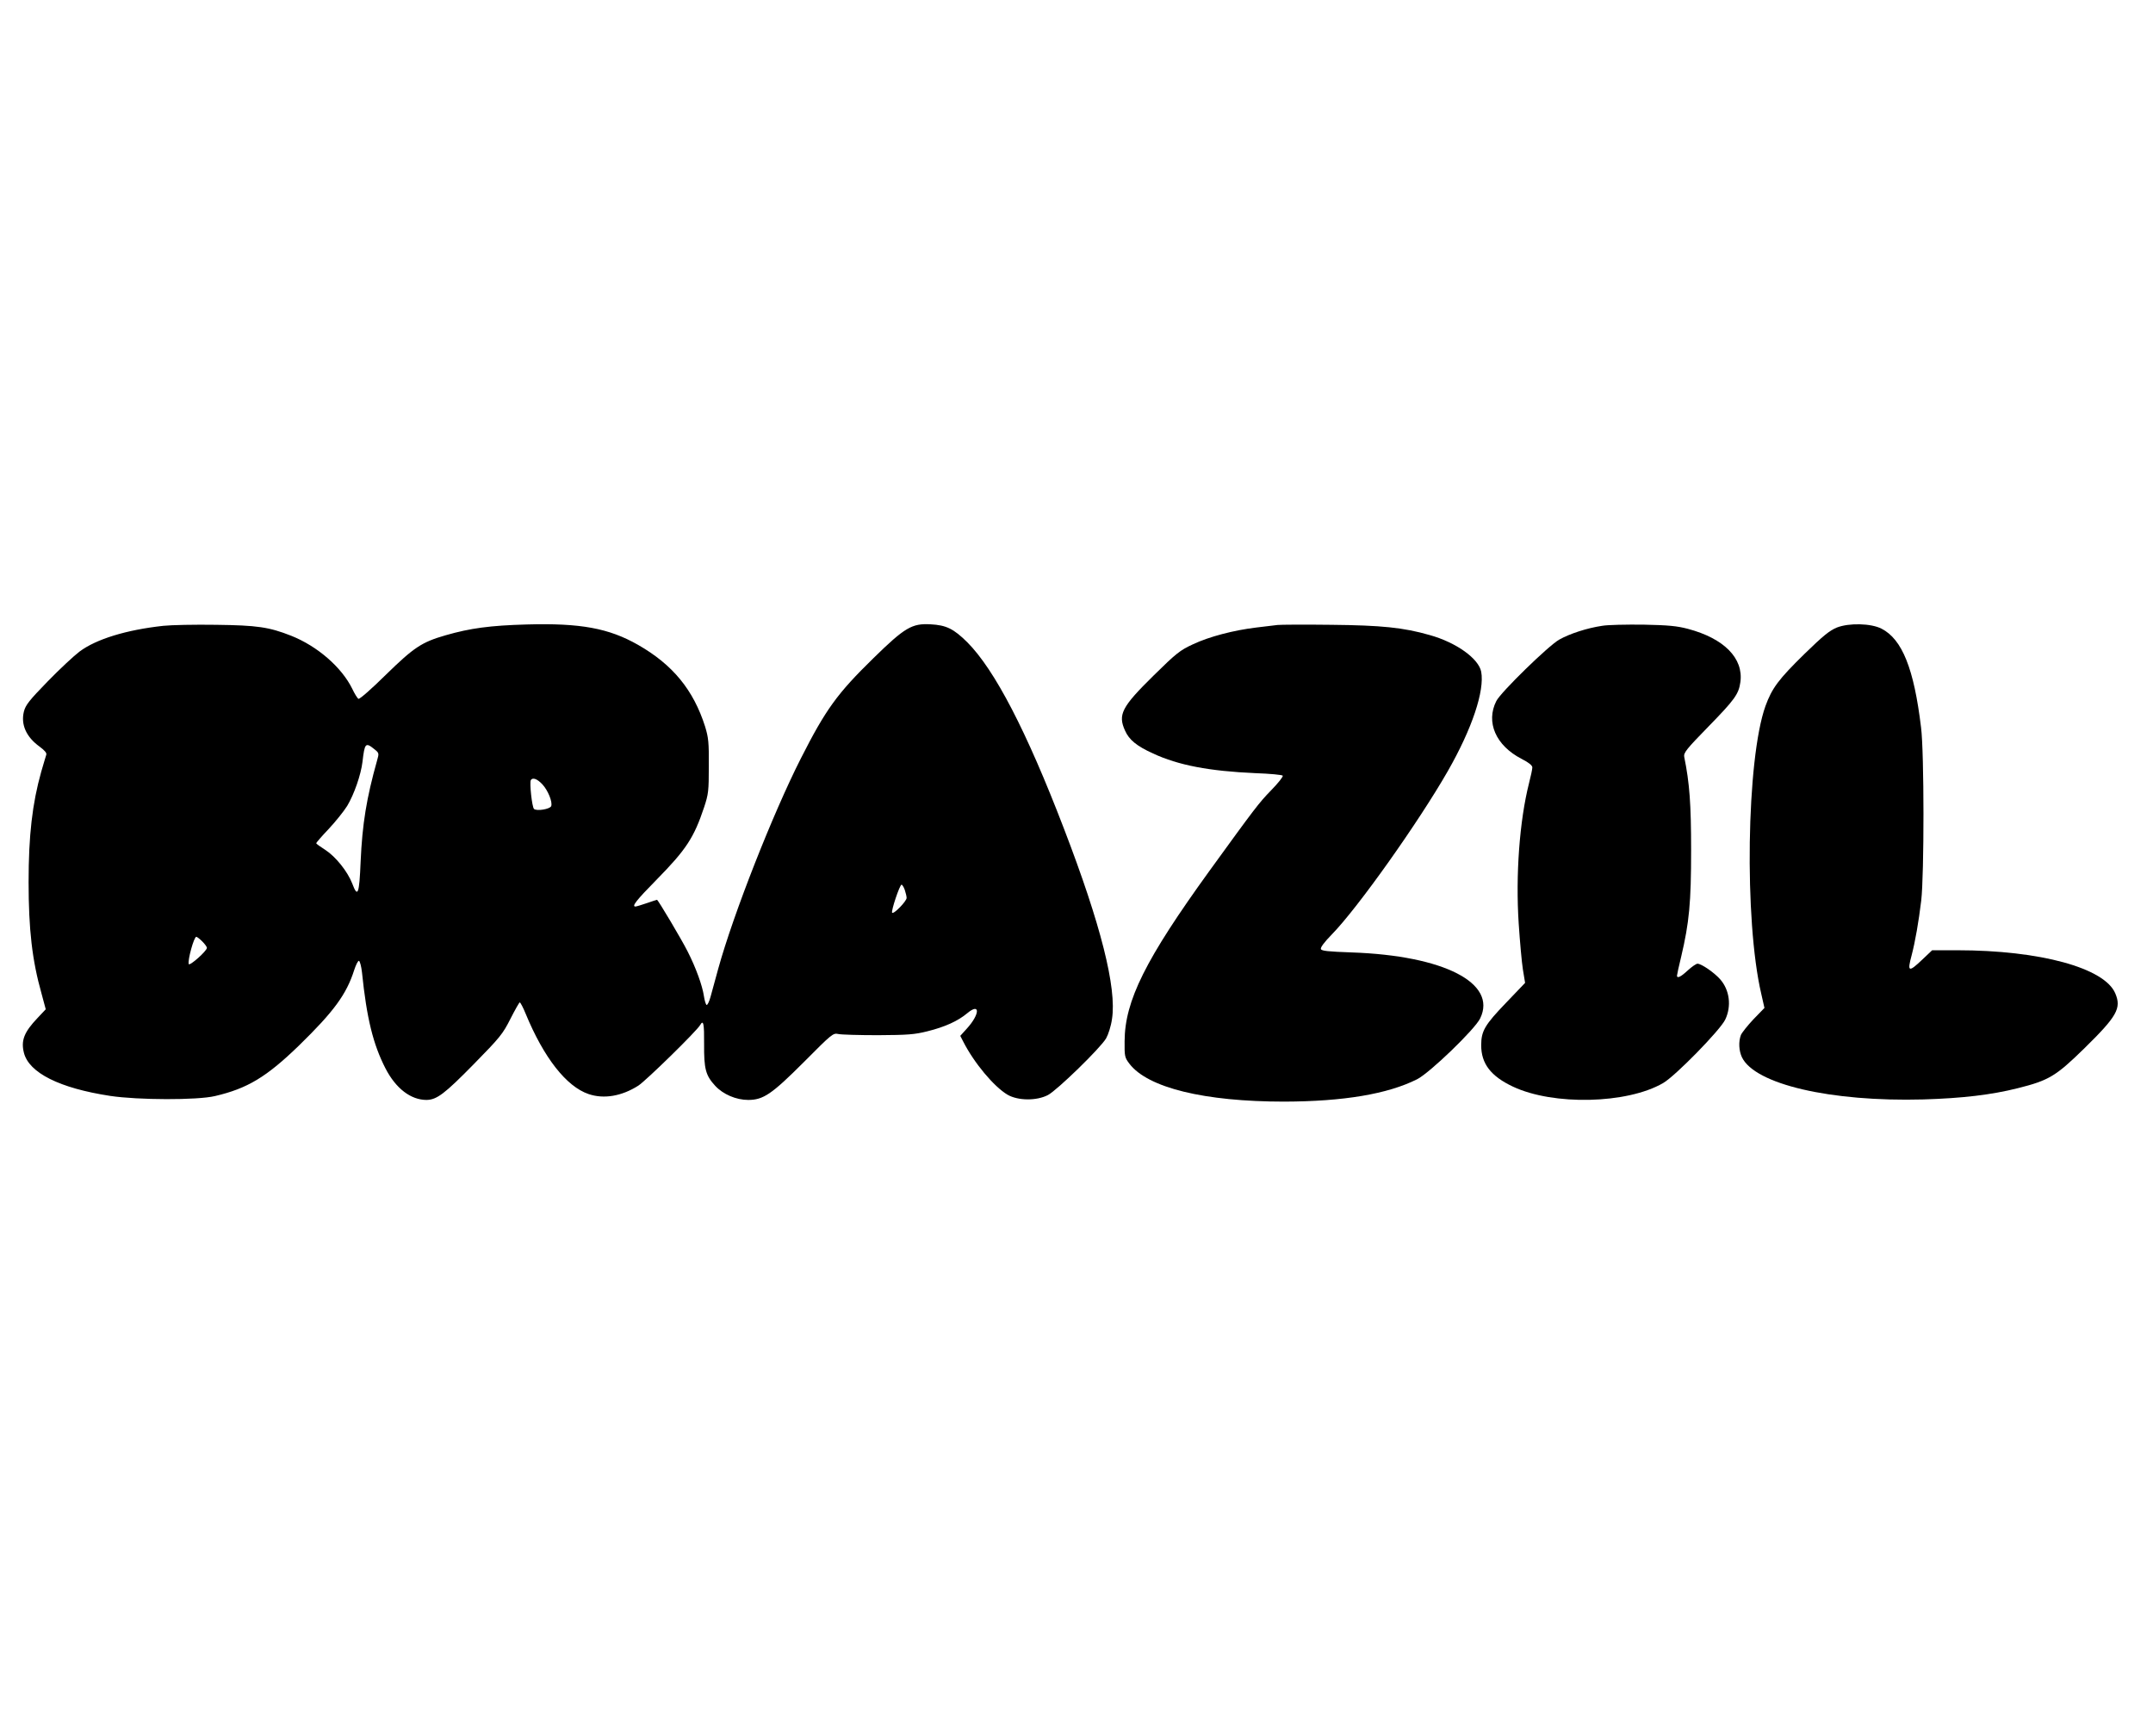 <?xml version="1.0" standalone="no"?>
<!DOCTYPE svg PUBLIC "-//W3C//DTD SVG 20010904//EN"
 "http://www.w3.org/TR/2001/REC-SVG-20010904/DTD/svg10.dtd">
<svg version="1.0" xmlns="http://www.w3.org/2000/svg"
 width="1280pt" height="1032pt" viewBox="0 0 1280 1032"
 preserveAspectRatio="xMidYMid meet">
<g transform="translate(0,1032) scale(0.1,-0.1)"
fill="#000000" stroke="none">
<path d="M971 6599 c-220 -24 -399 -79 -498 -153 -32 -24 -117 -103 -189 -177
-111 -114 -132 -141 -142 -180 -19 -77 14 -151 93 -208 31 -23 44 -38 40 -49
-3 -8 -16 -54 -30 -101 -53 -189 -75 -378 -75 -656 0 -280 21 -465 77 -663
l25 -93 -49 -52 c-80 -84 -99 -134 -81 -206 30 -120 212 -211 513 -257 166
-25 518 -26 623 -1 193 45 306 113 500 301 207 202 282 304 328 449 10 31 23
56 28 54 6 -2 14 -33 18 -68 28 -273 66 -428 140 -572 62 -120 151 -187 244
-187 61 1 108 37 279 211 159 162 174 181 220 272 27 53 52 97 55 97 4 0 20
-30 35 -67 108 -262 242 -433 374 -478 91 -31 197 -13 296 50 45 29 349 326
368 361 19 33 24 7 23 -113 -1 -149 9 -187 66 -249 47 -51 125 -84 196 -84 90
0 140 34 331 225 167 168 174 174 205 167 17 -4 123 -7 236 -7 177 1 217 4
293 23 105 26 182 61 238 108 78 65 75 -7 -4 -93 l-38 -42 17 -33 c65 -128
183 -269 264 -317 62 -36 173 -37 240 -2 54 28 312 279 346 337 13 23 29 72
35 115 29 184 -66 561 -286 1133 -222 579 -411 943 -574 1107 -82 81 -125 102
-219 107 -110 6 -152 -18 -339 -201 -216 -211 -284 -305 -432 -597 -166 -327
-401 -924 -491 -1250 -17 -63 -38 -139 -46 -168 -8 -29 -19 -50 -23 -47 -5 2
-12 26 -16 52 -9 62 -48 170 -97 266 -35 70 -176 307 -182 307 -2 0 -29 -9
-61 -20 -32 -11 -62 -20 -67 -20 -24 0 4 36 125 159 177 180 223 251 283 431
26 79 28 97 28 245 1 141 -2 169 -22 235 -69 217 -192 368 -399 486 -174 99
-342 130 -662 121 -217 -6 -335 -22 -481 -64 -143 -41 -189 -72 -357 -236 -84
-83 -156 -146 -162 -142 -6 3 -23 30 -37 60 -63 128 -207 253 -363 315 -132
52 -203 62 -446 65 -126 2 -268 -1 -314 -6z m1254 -733 c29 -23 29 -25 17 -67
-63 -224 -88 -377 -98 -602 -8 -195 -17 -218 -50 -130 -28 72 -98 159 -159
199 -30 19 -55 37 -55 40 0 4 33 42 74 85 41 44 90 105 110 137 41 68 82 186
91 262 13 112 18 118 70 76z m999 -209 c34 -36 62 -106 53 -130 -7 -18 -85
-31 -102 -17 -12 10 -28 157 -19 172 11 17 38 7 68 -25z m2155 -628 c6 -18 11
-39 11 -48 0 -19 -76 -98 -86 -88 -8 8 45 167 56 167 4 0 13 -14 19 -31z
m-4177 -306 c15 -15 28 -32 28 -39 0 -18 -103 -110 -108 -96 -7 23 31 162 45
162 4 0 20 -12 35 -27z"/>
<path d="M7595 6604 c-16 -2 -73 -9 -125 -15 -134 -16 -281 -54 -378 -100 -76
-35 -99 -53 -234 -186 -190 -187 -213 -232 -169 -328 24 -54 69 -91 166 -135
150 -70 335 -105 608 -117 87 -3 160 -10 163 -15 4 -5 -27 -44 -68 -86 -74
-76 -98 -108 -369 -482 -378 -523 -502 -770 -503 -1011 -1 -90 1 -97 28 -133
109 -144 447 -226 921 -226 353 1 615 45 790 133 74 37 344 297 375 362 102
210 -216 373 -763 392 -142 5 -180 9 -184 20 -4 9 21 42 64 86 155 158 519
672 691 973 144 252 219 477 198 590 -15 78 -148 174 -306 218 -157 45 -287
58 -585 61 -159 2 -303 1 -320 -1z"/>
<path d="M9525 6599 c-89 -13 -193 -47 -255 -82 -63 -35 -348 -313 -374 -365
-64 -126 -3 -265 150 -344 43 -22 64 -39 64 -51 0 -10 -9 -53 -20 -95 -56
-222 -80 -545 -61 -834 7 -106 18 -229 25 -273 l13 -79 -111 -116 c-129 -134
-150 -170 -150 -255 0 -109 57 -184 189 -246 240 -113 678 -103 892 21 72 41
341 316 370 378 38 80 26 175 -30 239 -35 40 -112 93 -135 93 -8 0 -34 -18
-58 -40 -42 -39 -64 -49 -64 -31 0 5 11 56 25 113 48 204 59 320 59 633 0 274
-9 398 -41 555 -4 24 11 44 144 180 157 161 180 193 190 265 19 141 -97 259
-312 316 -65 17 -115 22 -265 25 -102 1 -212 -1 -245 -7z"/>
<path d="M10921 6589 c-44 -18 -82 -49 -193 -157 -154 -151 -193 -203 -232
-310 -113 -315 -127 -1275 -25 -1711 l19 -84 -65 -67 c-35 -37 -69 -80 -75
-94 -15 -40 -12 -93 6 -132 77 -161 528 -266 1079 -251 231 7 403 27 562 67
184 46 226 72 392 234 198 194 224 241 187 329 -63 152 -448 257 -940 257
l-149 0 -58 -55 c-82 -78 -91 -75 -64 25 21 80 42 200 57 325 18 153 18 881
-1 1030 -42 349 -112 524 -235 587 -62 32 -193 35 -265 7z"/>
</g>
</svg>
